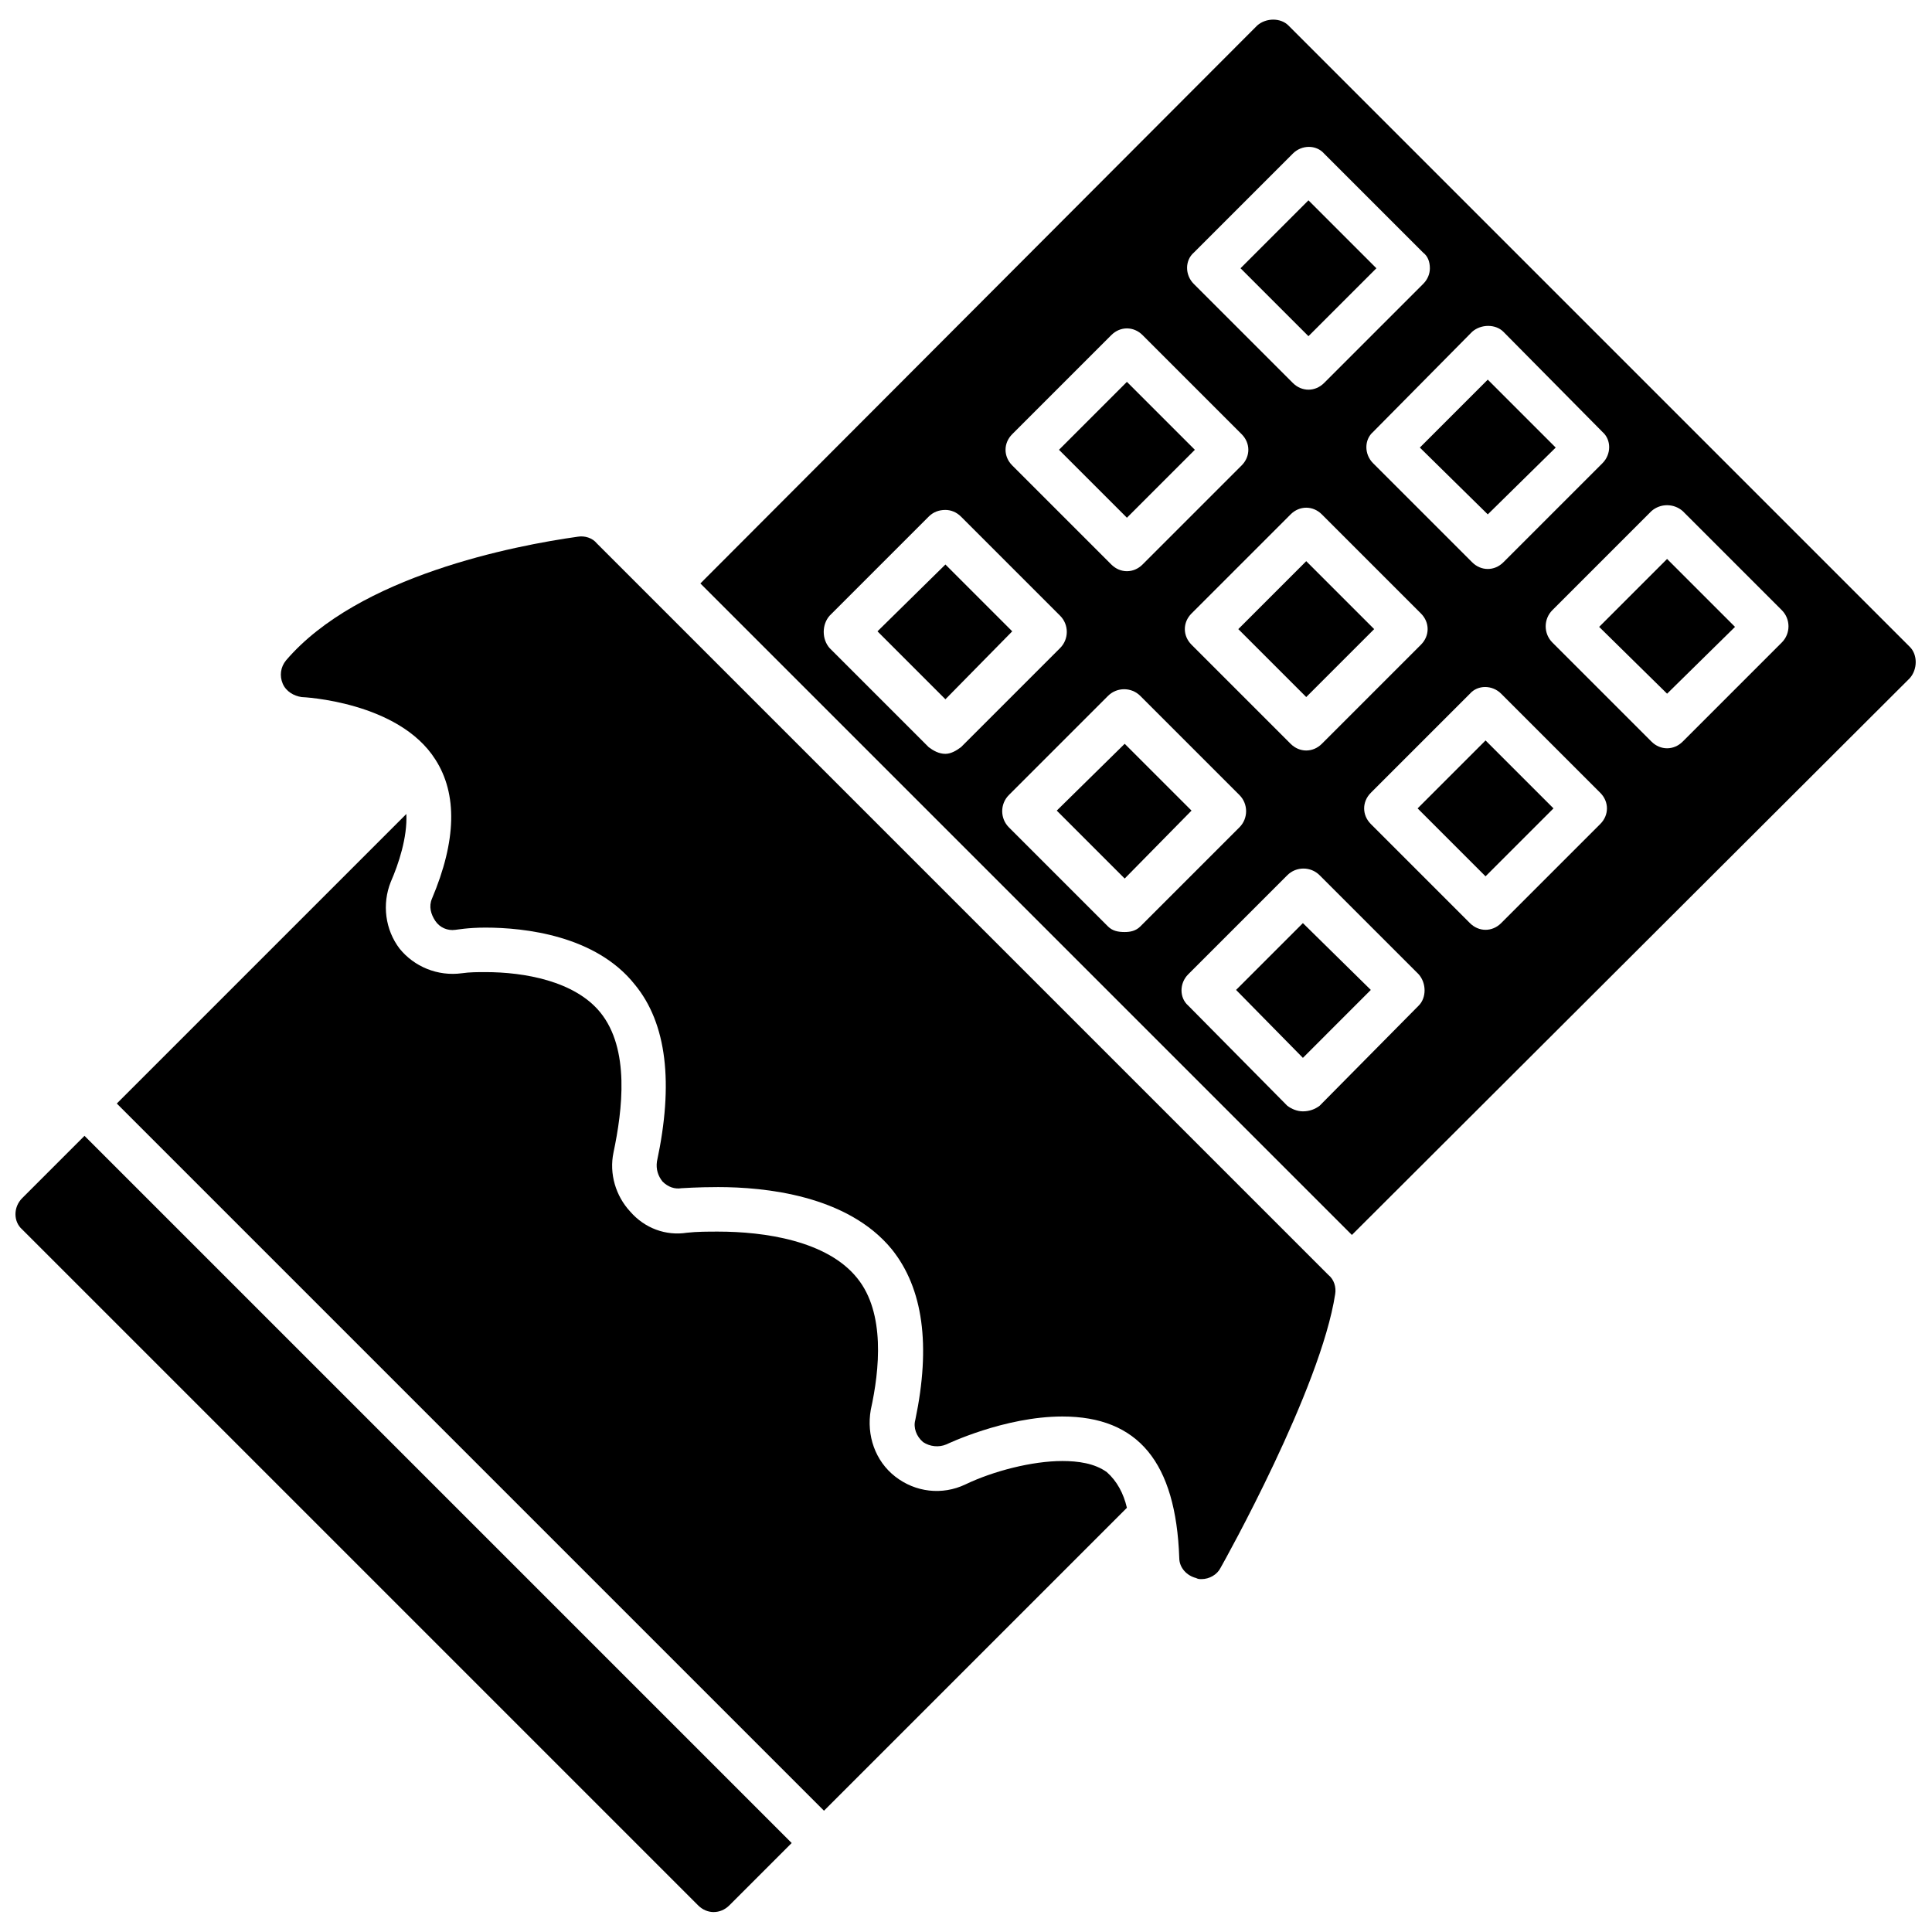 <?xml version="1.0" encoding="UTF-8"?>
<!-- Uploaded to: ICON Repo, www.svgrepo.com, Generator: ICON Repo Mixer Tools -->
<svg width="800px" height="800px" version="1.1" viewBox="144 144 512 512" xmlns="http://www.w3.org/2000/svg">
 <defs>
  <clipPath id="b">
   <path d="m329 149h322.9v323h-322.9z"/>
  </clipPath>
  <clipPath id="a">
   <path d="m148.09 359h294.91v292h-294.91z"/>
  </clipPath>
 </defs>
 <g clip-path="url(#b)">
  <path d="m329.61 298.62 147.57-147.87c2.359-2.066 6.199-2.066 8.266 0l164.69 164.69c2.066 2.066 2.066 5.902 0 8.266l-147.87 147.57zm112.45 92.379c-1.77 0-3.246-0.297-4.426-1.477l-26.27-26.27c-2.359-2.359-2.359-6.199 0-8.559l26.27-26.27c2.359-2.359 6.199-2.359 8.559 0l26.27 26.27c2.359 2.359 2.359 6.199 0 8.559l-26.27 26.27c-1.18 1.18-2.656 1.477-4.133 1.477zm47.223 47.52c-1.477 0-2.953-0.59-4.133-1.477l-26.27-26.562c-2.359-2.066-2.359-5.902 0-8.266l26.27-26.27c2.359-2.359 6.199-2.359 8.559 0l26.27 26.27c2.066 2.359 2.066 6.199 0 8.266l-26.27 26.562c-1.18 0.887-2.656 1.477-4.426 1.477zm-94.742-94.742c-1.77 0-3.246-0.887-4.426-1.77l-26.27-26.27c-2.066-2.359-2.066-6.199 0-8.559l26.27-26.27c1.18-1.18 2.656-1.77 4.426-1.77 1.477 0 2.953 0.59 4.133 1.77l26.27 26.27c2.359 2.359 2.359 6.199 0 8.559l-26.27 26.27c-1.18 0.887-2.656 1.77-4.133 1.77zm95.625-0.887c-1.477 0-2.953-0.59-4.133-1.77l-26.27-26.27c-2.359-2.359-2.359-5.902 0-8.266l26.27-26.27c2.359-2.359 5.902-2.359 8.266 0l26.27 26.27c2.359 2.359 2.359 5.902 0 8.266l-26.27 26.27c-1.18 1.18-2.656 1.77-4.133 1.77zm47.52 47.52c-1.477 0-2.953-0.59-4.133-1.77l-26.27-26.27c-2.359-2.359-2.359-5.902 0-8.266l26.27-26.27c2.066-2.359 5.902-2.359 8.266 0l26.27 26.27c1.18 1.18 1.77 2.656 1.77 4.133s-0.59 2.953-1.77 4.133l-26.27 26.27c-1.18 1.18-2.656 1.77-4.133 1.77zm-95.035-95.035c-1.477 0-2.953-0.59-4.133-1.77l-26.27-26.27c-2.359-2.359-2.359-5.902 0-8.266l26.27-26.27c2.359-2.359 5.902-2.359 8.266 0l26.27 26.27c2.359 2.359 2.359 5.902 0 8.266l-26.27 26.27c-1.18 1.18-2.656 1.77-4.133 1.77zm95.625-0.59c-1.477 0-2.953-0.59-4.133-1.77l-26.27-26.27c-2.359-2.359-2.359-6.199 0-8.266l26.27-26.562c2.359-2.066 6.199-2.066 8.266 0l26.27 26.562c2.359 2.066 2.359 5.902 0 8.266l-26.27 26.27c-1.18 1.18-2.656 1.77-4.133 1.77zm47.52 47.52c-1.477 0-2.953-0.59-4.133-1.77l-26.27-26.27c-2.359-2.359-2.359-6.199 0-8.559l26.27-26.27c2.359-2.066 5.902-2.066 8.266 0l26.27 26.27c2.359 2.359 2.359 6.199 0 8.559l-26.27 26.27c-1.18 1.18-2.656 1.77-4.133 1.77zm-95.035-95.035c-1.477 0-2.953-0.59-4.133-1.77l-26.27-26.27c-2.359-2.359-2.359-6.199 0-8.266l26.27-26.27c2.359-2.359 6.199-2.359 8.266 0l26.27 26.27c1.18 0.887 1.77 2.359 1.77 4.133 0 1.477-0.59 2.953-1.77 4.133l-26.27 26.27c-1.18 1.18-2.656 1.77-4.133 1.77z" fill-rule="evenodd"/>
 </g>
 <path d="m424.05 358.82 18.004 18.004 17.711-18.004-17.711-17.707z" fill-rule="evenodd"/>
 <path d="m471.57 406.34 17.711 18.004 18-18.004-18-17.707z" fill-rule="evenodd"/>
 <path d="m376.54 311.31 18.004 18.004 17.707-18.004-17.707-17.711z" fill-rule="evenodd"/>
 <path d="m472.16 310.72 18.004 18.004 18.004-18.004-18.004-18.004z" fill-rule="evenodd"/>
 <path d="m519.68 358.23 18.004 18.004 18.004-18.004-18.004-18.004z" fill-rule="evenodd"/>
 <path d="m424.64 263.2 18.004 18.004 18.004-18.004-18.004-18.004z" fill-rule="evenodd"/>
 <path d="m520.27 262.61 18.004 17.707 18.004-17.707-18.004-18.004z" fill-rule="evenodd"/>
 <path d="m567.79 310.13 18.004 17.707 18.004-17.707-18.004-18.004z" fill-rule="evenodd"/>
 <path d="m472.75 215.09 18.004 18.004 18.004-18.004-18.004-18.004z" fill-rule="evenodd"/>
 <g clip-path="url(#a)">
  <path d="m333.15 650.72c-1.477 0-2.953-0.59-4.133-1.77l-179.15-179.15c-2.359-2.066-2.359-5.902 0-8.266l16.527-16.527 187.41 187.41-16.527 16.527c-1.18 1.18-2.656 1.77-4.133 1.77zm-158.2-214.27 76.738-76.738c0.297 6.199-2.066 13.281-4.133 18.004-2.359 5.902-1.477 12.691 2.359 17.707 3.836 4.723 10.035 7.379 16.527 6.492 2.066-0.297 4.133-0.297 6.199-0.297 10.328 0 23.613 2.359 30.398 10.625 7.969 9.738 5.902 25.973 3.543 37.188-1.18 5.609 0.59 11.512 4.426 15.645 3.836 4.426 9.445 6.492 15.051 5.609 2.656-0.297 5.609-0.297 8.266-0.297 12.102 0 28.926 2.359 36.895 12.395 7.379 9.148 5.902 24.203 3.543 34.828-1.18 6.789 1.18 13.578 6.492 17.707 5.312 4.133 12.395 5.016 18.594 2.066 7.379-3.543 17.707-6.199 25.676-6.199 4.133 0 8.559 0.59 11.805 2.953 2.656 2.359 4.426 5.609 5.312 9.445l-80.277 80.277-187.41-187.41z" fill-rule="evenodd"/>
 </g>
 <path d="m462.42 562.48c-0.59 0-0.887 0-1.477-0.297-2.359-0.59-4.426-2.656-4.426-5.312-0.887-25.383-10.922-37.484-30.988-37.484-15.348 0-30.695 7.379-30.695 7.379-2.066 0.887-4.426 0.59-6.199-0.59-1.77-1.477-2.656-3.836-2.066-5.902 4.133-19.773 2.066-34.828-6.199-45.156-11.805-14.461-33.941-16.527-46.043-16.527-5.609 0-9.445 0.297-9.738 0.297-1.77 0.297-3.543-0.297-5.016-1.77-1.18-1.477-1.77-3.246-1.477-5.312 4.426-20.66 2.656-36.598-5.902-46.93-10.328-12.984-29.219-15.051-39.551-15.051-4.723 0-7.672 0.59-7.969 0.59-2.066 0.297-4.133-0.59-5.312-2.359-1.18-1.77-1.77-3.836-0.887-5.902 6.492-15.348 6.789-27.742 0.887-36.895-9.738-15.348-35.121-16.527-35.418-16.527-2.066-0.297-4.133-1.477-5.016-3.543-0.887-2.066-0.59-4.426 0.887-6.199 19.184-22.43 60.504-30.398 77.328-32.762 1.77-0.297 3.836 0.297 5.016 1.77l193.91 193.91c1.477 1.18 2.066 3.246 1.77 5.016-3.836 25.086-29.219 70.539-30.398 72.605-0.887 1.77-2.953 2.953-5.016 2.953z" fill-rule="evenodd"/>
</svg>
